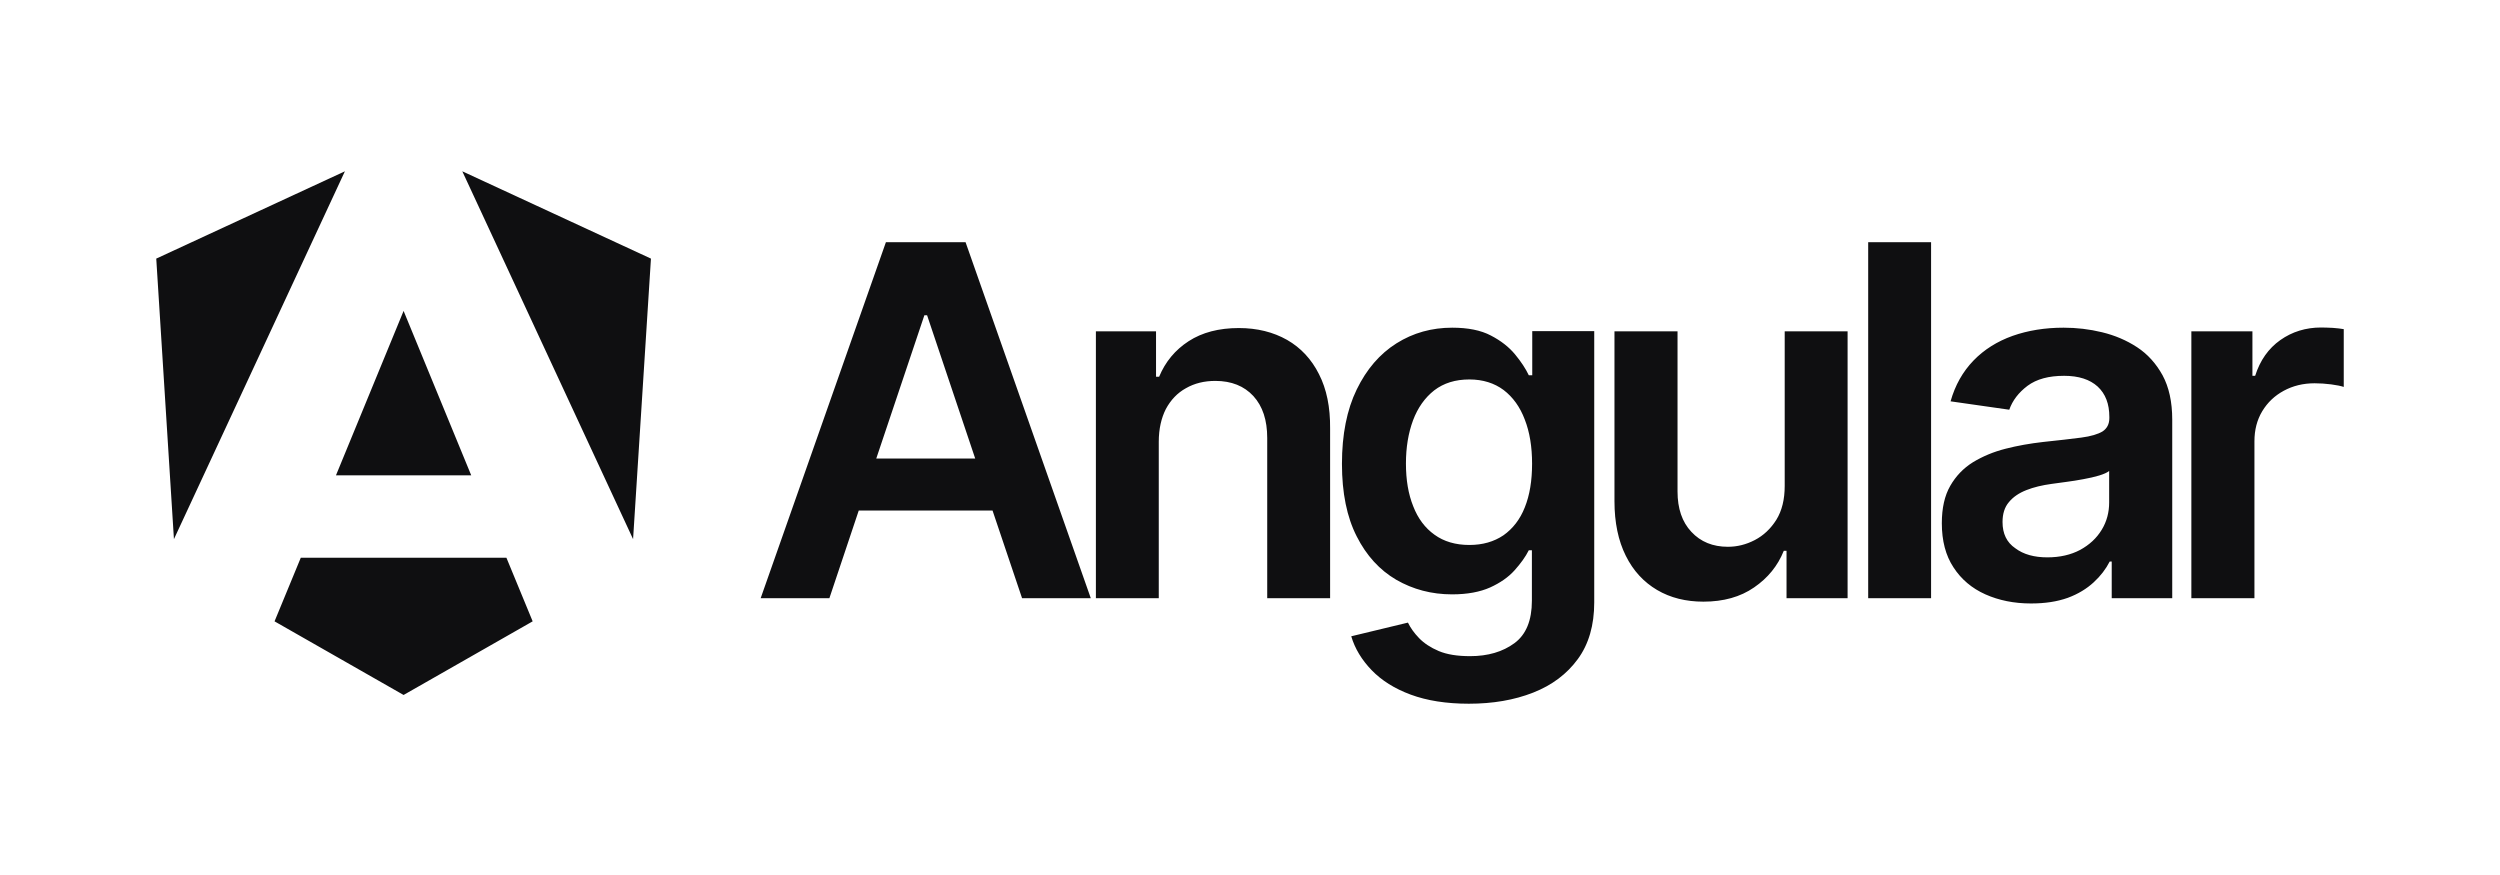 <svg width="160" height="56" viewBox="0 0 160 56" fill="none" xmlns="http://www.w3.org/2000/svg">
<path d="M65.412 38.284H69.81L61.796 15.501H56.698L48.683 38.284H53.081L54.96 32.673H63.522L65.412 38.284ZM56.08 29.348L59.159 20.179H59.334L62.414 29.348H56.08ZM74.161 28.275V38.284H70.137V21.205H73.986V24.11H74.185C74.581 23.154 75.211 22.395 76.075 21.835C76.938 21.275 78.011 20.995 79.283 20.995C80.461 20.995 81.487 21.252 82.374 21.754C83.249 22.255 83.937 22.99 84.415 23.947C84.905 24.903 85.139 26.058 85.127 27.423V38.284H81.102V28.03C81.102 26.887 80.811 26 80.216 25.347C79.621 24.705 78.816 24.378 77.778 24.378C77.078 24.378 76.448 24.53 75.9 24.845C75.351 25.148 74.931 25.592 74.616 26.175C74.325 26.747 74.161 27.447 74.161 28.275ZM94.005 45.038C92.558 45.038 91.322 44.84 90.283 44.455C89.245 44.07 88.417 43.545 87.787 42.892C87.157 42.239 86.714 41.515 86.48 40.722L90.108 39.847C90.272 40.185 90.505 40.512 90.82 40.839C91.135 41.165 91.555 41.445 92.08 41.667C92.605 41.889 93.281 41.994 94.086 41.994C95.23 41.994 96.174 41.714 96.921 41.165C97.668 40.617 98.041 39.707 98.041 38.447V35.216H97.843C97.633 35.636 97.329 36.056 96.933 36.499C96.536 36.942 96.011 37.304 95.37 37.596C94.716 37.887 93.911 38.039 92.931 38.039C91.625 38.039 90.435 37.724 89.362 37.106C88.3 36.487 87.448 35.554 86.83 34.329C86.2 33.093 85.885 31.553 85.885 29.686C85.885 27.808 86.2 26.222 86.83 24.927C87.46 23.632 88.3 22.652 89.373 21.975C90.447 21.299 91.636 20.972 92.943 20.972C93.946 20.972 94.775 21.135 95.416 21.474C96.07 21.812 96.583 22.22 96.968 22.687C97.353 23.154 97.644 23.597 97.843 24.017H98.064V21.194H102.031V38.552C102.031 40.011 101.681 41.224 100.981 42.18C100.281 43.137 99.336 43.849 98.123 44.327C96.909 44.805 95.533 45.038 94.005 45.038ZM94.04 34.878C94.891 34.878 95.615 34.668 96.221 34.259C96.816 33.839 97.283 33.244 97.586 32.474C97.901 31.693 98.053 30.76 98.053 29.675C98.053 28.601 97.901 27.657 97.586 26.852C97.283 26.047 96.828 25.417 96.233 24.962C95.638 24.518 94.903 24.285 94.04 24.285C93.141 24.285 92.395 24.518 91.788 24.985C91.193 25.452 90.738 26.093 90.435 26.898C90.132 27.715 89.98 28.636 89.98 29.663C89.98 30.713 90.132 31.623 90.447 32.404C90.75 33.186 91.205 33.793 91.811 34.224C92.406 34.656 93.153 34.878 94.04 34.878ZM114.221 31.098V21.205H118.246V38.284H114.338V35.251H114.163C113.778 36.208 113.148 36.989 112.261 37.596C111.387 38.202 110.302 38.506 109.018 38.506C107.899 38.506 106.907 38.261 106.055 37.759C105.204 37.257 104.527 36.534 104.049 35.566C103.571 34.609 103.326 33.443 103.326 32.078V21.205H107.362V31.459C107.362 32.544 107.654 33.408 108.248 34.038C108.843 34.679 109.625 34.994 110.582 34.994C111.177 34.994 111.748 34.854 112.308 34.563C112.868 34.271 113.323 33.839 113.685 33.268C114.046 32.684 114.221 31.961 114.221 31.098ZM123.589 15.501V38.284H119.564V15.501H123.589ZM129.982 38.622C128.897 38.622 127.929 38.424 127.065 38.039C126.202 37.654 125.514 37.071 125.024 36.312C124.522 35.554 124.277 34.609 124.277 33.489C124.277 32.521 124.452 31.728 124.814 31.098C125.175 30.468 125.654 29.966 126.272 29.581C126.89 29.208 127.579 28.916 128.36 28.718C129.13 28.52 129.935 28.38 130.763 28.286C131.767 28.181 132.571 28.088 133.201 28.006C133.82 27.925 134.275 27.785 134.566 27.61C134.846 27.423 134.998 27.143 134.998 26.758V26.688C134.998 25.848 134.753 25.207 134.251 24.74C133.75 24.285 133.038 24.052 132.105 24.052C131.113 24.052 130.343 24.262 129.76 24.693C129.188 25.125 128.803 25.627 128.593 26.222L124.837 25.685C125.129 24.647 125.619 23.784 126.307 23.072C126.984 22.372 127.824 21.847 128.803 21.497C129.795 21.147 130.88 20.972 132.07 20.972C132.898 20.972 133.715 21.065 134.531 21.264C135.348 21.462 136.094 21.777 136.771 22.22C137.448 22.664 137.984 23.259 138.404 24.017C138.813 24.775 139.023 25.72 139.023 26.852V38.284H135.15V35.939H135.021C134.776 36.417 134.438 36.861 133.995 37.269C133.551 37.677 133.003 38.016 132.338 38.261C131.65 38.506 130.88 38.622 129.982 38.622ZM131.032 35.671C131.837 35.671 132.536 35.508 133.131 35.193C133.726 34.866 134.181 34.446 134.508 33.909C134.835 33.373 134.986 32.789 134.986 32.16V30.141C134.858 30.246 134.648 30.34 134.345 30.433C134.041 30.526 133.715 30.596 133.341 30.666C132.968 30.736 132.606 30.795 132.245 30.841C131.883 30.888 131.568 30.935 131.3 30.97C130.705 31.051 130.157 31.18 129.69 31.366C129.212 31.553 128.838 31.809 128.57 32.136C128.29 32.463 128.162 32.894 128.162 33.408C128.162 34.154 128.43 34.714 128.978 35.087C129.503 35.484 130.192 35.671 131.032 35.671ZM140.247 38.284V21.205H144.155V24.052H144.33C144.645 23.06 145.182 22.302 145.94 21.765C146.699 21.229 147.574 20.96 148.553 20.96C148.775 20.96 149.032 20.972 149.3 20.984C149.58 21.007 149.813 21.03 150 21.065V24.763C149.825 24.705 149.557 24.647 149.195 24.6C148.833 24.553 148.472 24.53 148.133 24.53C147.399 24.53 146.745 24.693 146.162 25.008C145.579 25.323 145.124 25.755 144.785 26.315C144.447 26.875 144.284 27.517 144.284 28.24V38.284H140.247ZM41.661 16.551L40.517 34.504L29.587 10.963L41.661 16.551ZM34.09 39.766L25.83 44.478L17.571 39.766L19.251 35.694H32.41L34.09 39.766ZM25.83 19.899L30.158 30.421H21.502L25.83 19.899ZM11.132 34.504L10 16.551L22.074 10.963L11.132 34.504Z" fill="#0F0F11"/>
</svg>
